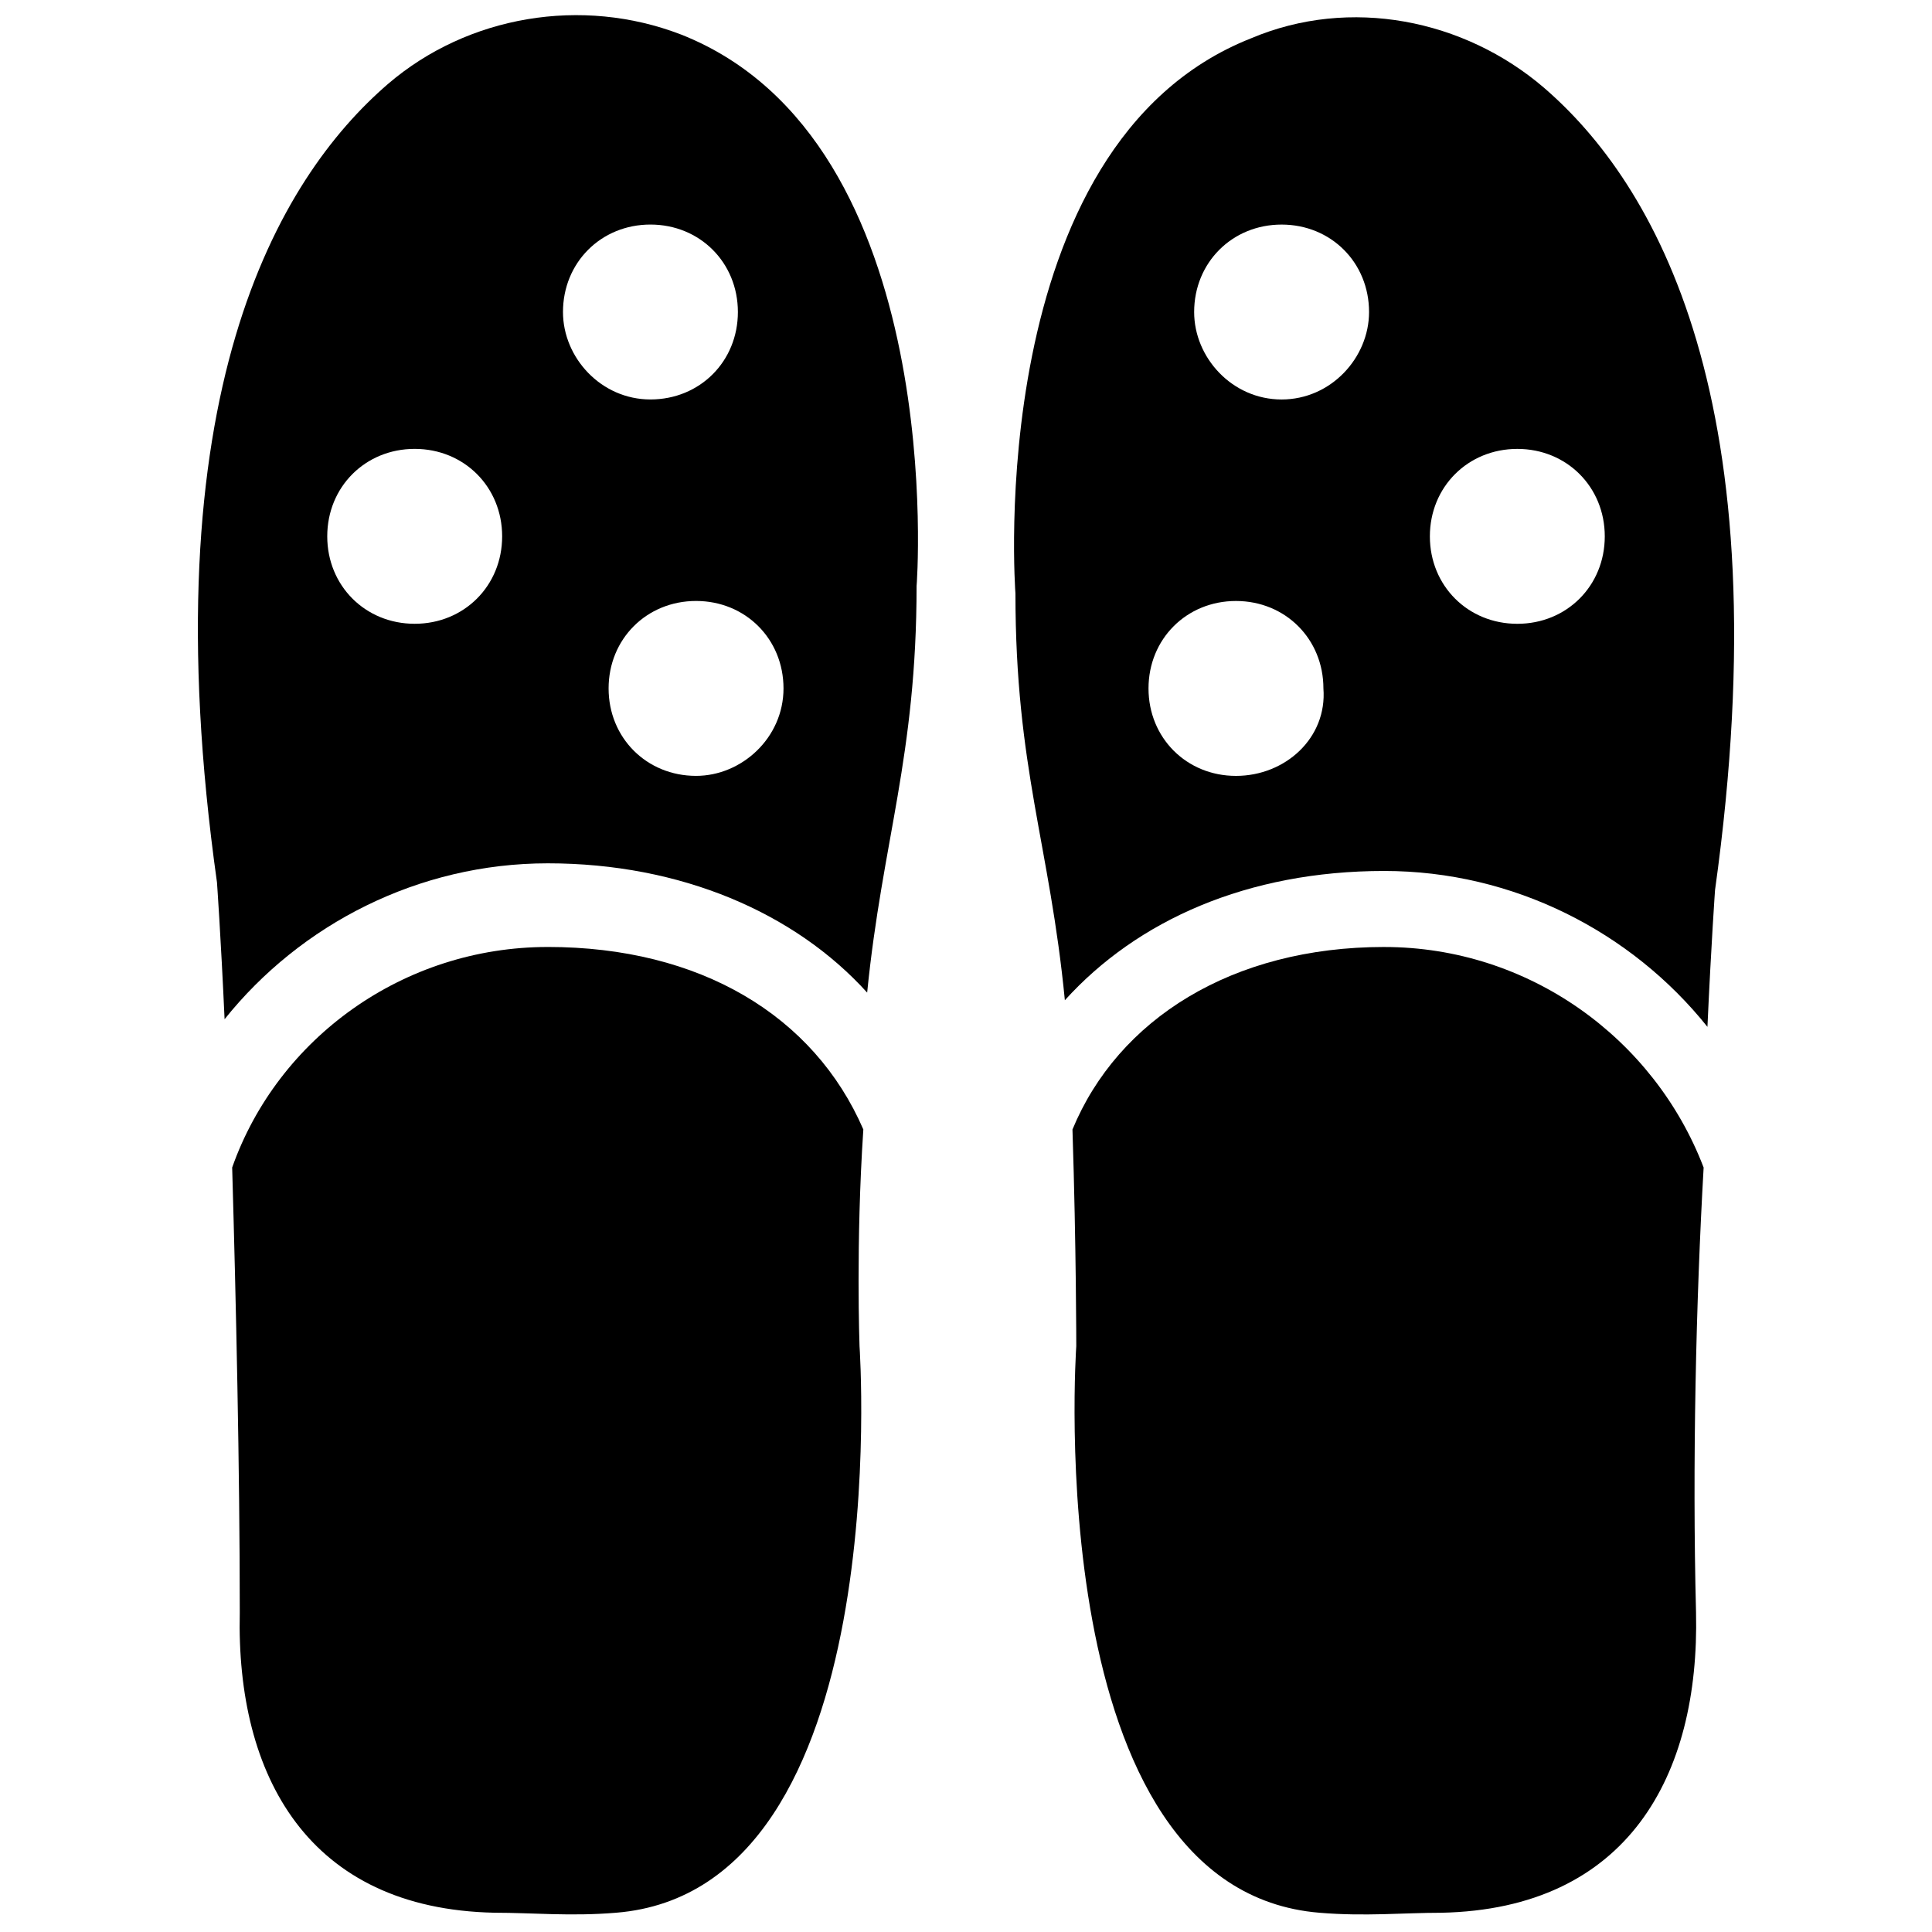 <?xml version="1.0" encoding="UTF-8"?>
<!-- Uploaded to: SVG Repo, www.svgrepo.com, Generator: SVG Repo Mixer Tools -->
<svg width="800px" height="800px" version="1.1" viewBox="144 144 512 512" xmlns="http://www.w3.org/2000/svg">
 <defs>
  <clipPath id="d">
   <path d="m412 148.09h192v268.91h-192z"/>
  </clipPath>
  <clipPath id="c">
   <path d="m428 394h168v257.9h-168z"/>
  </clipPath>
  <clipPath id="b">
   <path d="m196 148.09h192v266.91h-192z"/>
  </clipPath>
  <clipPath id="a">
   <path d="m205 394h168v257.9h-168z"/>
  </clipPath>
 </defs>
 <g>
  <g clip-path="url(#d)">
   <path d="m553.16 167.24c-21.16-18.137-51.387-24.184-77.586-13.098-71.539 28.215-62.473 147.11-62.473 147.11 0 46.352 9.07 66.504 13.098 107.82 19.145-21.16 48.367-34.258 84.641-34.258 34.258 0 65.496 16.121 85.648 41.312 1.008-22.168 2.016-36.273 2.016-36.273 18.137-129.99-16.121-187.42-45.344-212.61zm-81.617 182.38c-13.098 0-23.176-10.078-23.176-23.176s10.078-23.176 23.176-23.176c13.098 0 23.176 10.078 23.176 23.176 1.008 13.102-10.078 23.176-23.176 23.176zm12.094-99.754c-13.102 0-23.176-11.082-23.176-23.176 0-13.098 10.078-23.176 23.176-23.176 13.098 0 23.176 10.078 23.176 23.176-0.004 12.094-10.078 23.176-23.176 23.176zm62.469 59.449c-13.098 0-23.176-10.078-23.176-23.176 0-13.098 10.078-23.176 23.176-23.176 13.098 0 23.176 10.078 23.176 23.176 0 13.102-10.074 23.176-23.176 23.176z"/>
  </g>
  <g clip-path="url(#c)">
   <path d="m510.84 394.96c-40.305 0-70.535 19.145-82.625 48.367 1.008 31.234 1.008 57.434 1.008 57.434s-10.078 144.09 64.488 150.14c12.09 1.008 22.168 0 32.242 0 49.375-1.008 68.52-36.273 67.512-79.602-1.008-39.297 0-82.625 2.016-117.89-13.098-34.262-46.352-58.445-84.641-58.445z"/>
  </g>
  <g clip-path="url(#b)">
   <path d="m324.43 153.13c-26.199-10.078-56.426-5.039-77.586 13.098-29.223 25.191-63.48 82.625-45.344 211.6 0 0 1.008 14.105 2.016 36.273 20.152-25.191 51.387-41.312 85.648-41.312 35.266 0 65.496 13.098 84.641 34.258 4.031-40.305 13.098-62.473 13.098-107.82 0 1.012 9.07-117.89-62.473-146.1zm-70.531 156.18c-13.098 0-23.176-10.078-23.176-23.176 0-13.098 10.078-23.176 23.176-23.176 13.098 0 23.176 10.078 23.176 23.176 0 13.102-10.078 23.176-23.176 23.176zm39.297-82.625c0-13.098 10.078-23.176 23.176-23.176 13.098 0 23.176 10.078 23.176 23.176s-10.078 23.176-23.176 23.176c-13.102 0-23.176-11.082-23.176-23.176zm35.266 122.93c-13.098 0-23.176-10.078-23.176-23.176s10.078-23.176 23.176-23.176c13.098 0 23.176 10.078 23.176 23.176 0 13.102-11.082 23.176-23.176 23.176z"/>
  </g>
  <g clip-path="url(#a)">
   <path d="m289.16 394.96c-38.289 0-71.539 24.184-83.633 58.441 1.008 35.266 2.016 79.602 2.016 117.89-1.008 43.328 18.137 78.594 67.512 79.602 10.078 0 20.152 1.008 32.242 0 74.562-6.047 64.488-150.14 64.488-150.14s-1.008-27.207 1.008-57.434c-13.098-30.227-43.328-48.363-83.633-48.363z"/>
  </g>
 </g>
</svg>